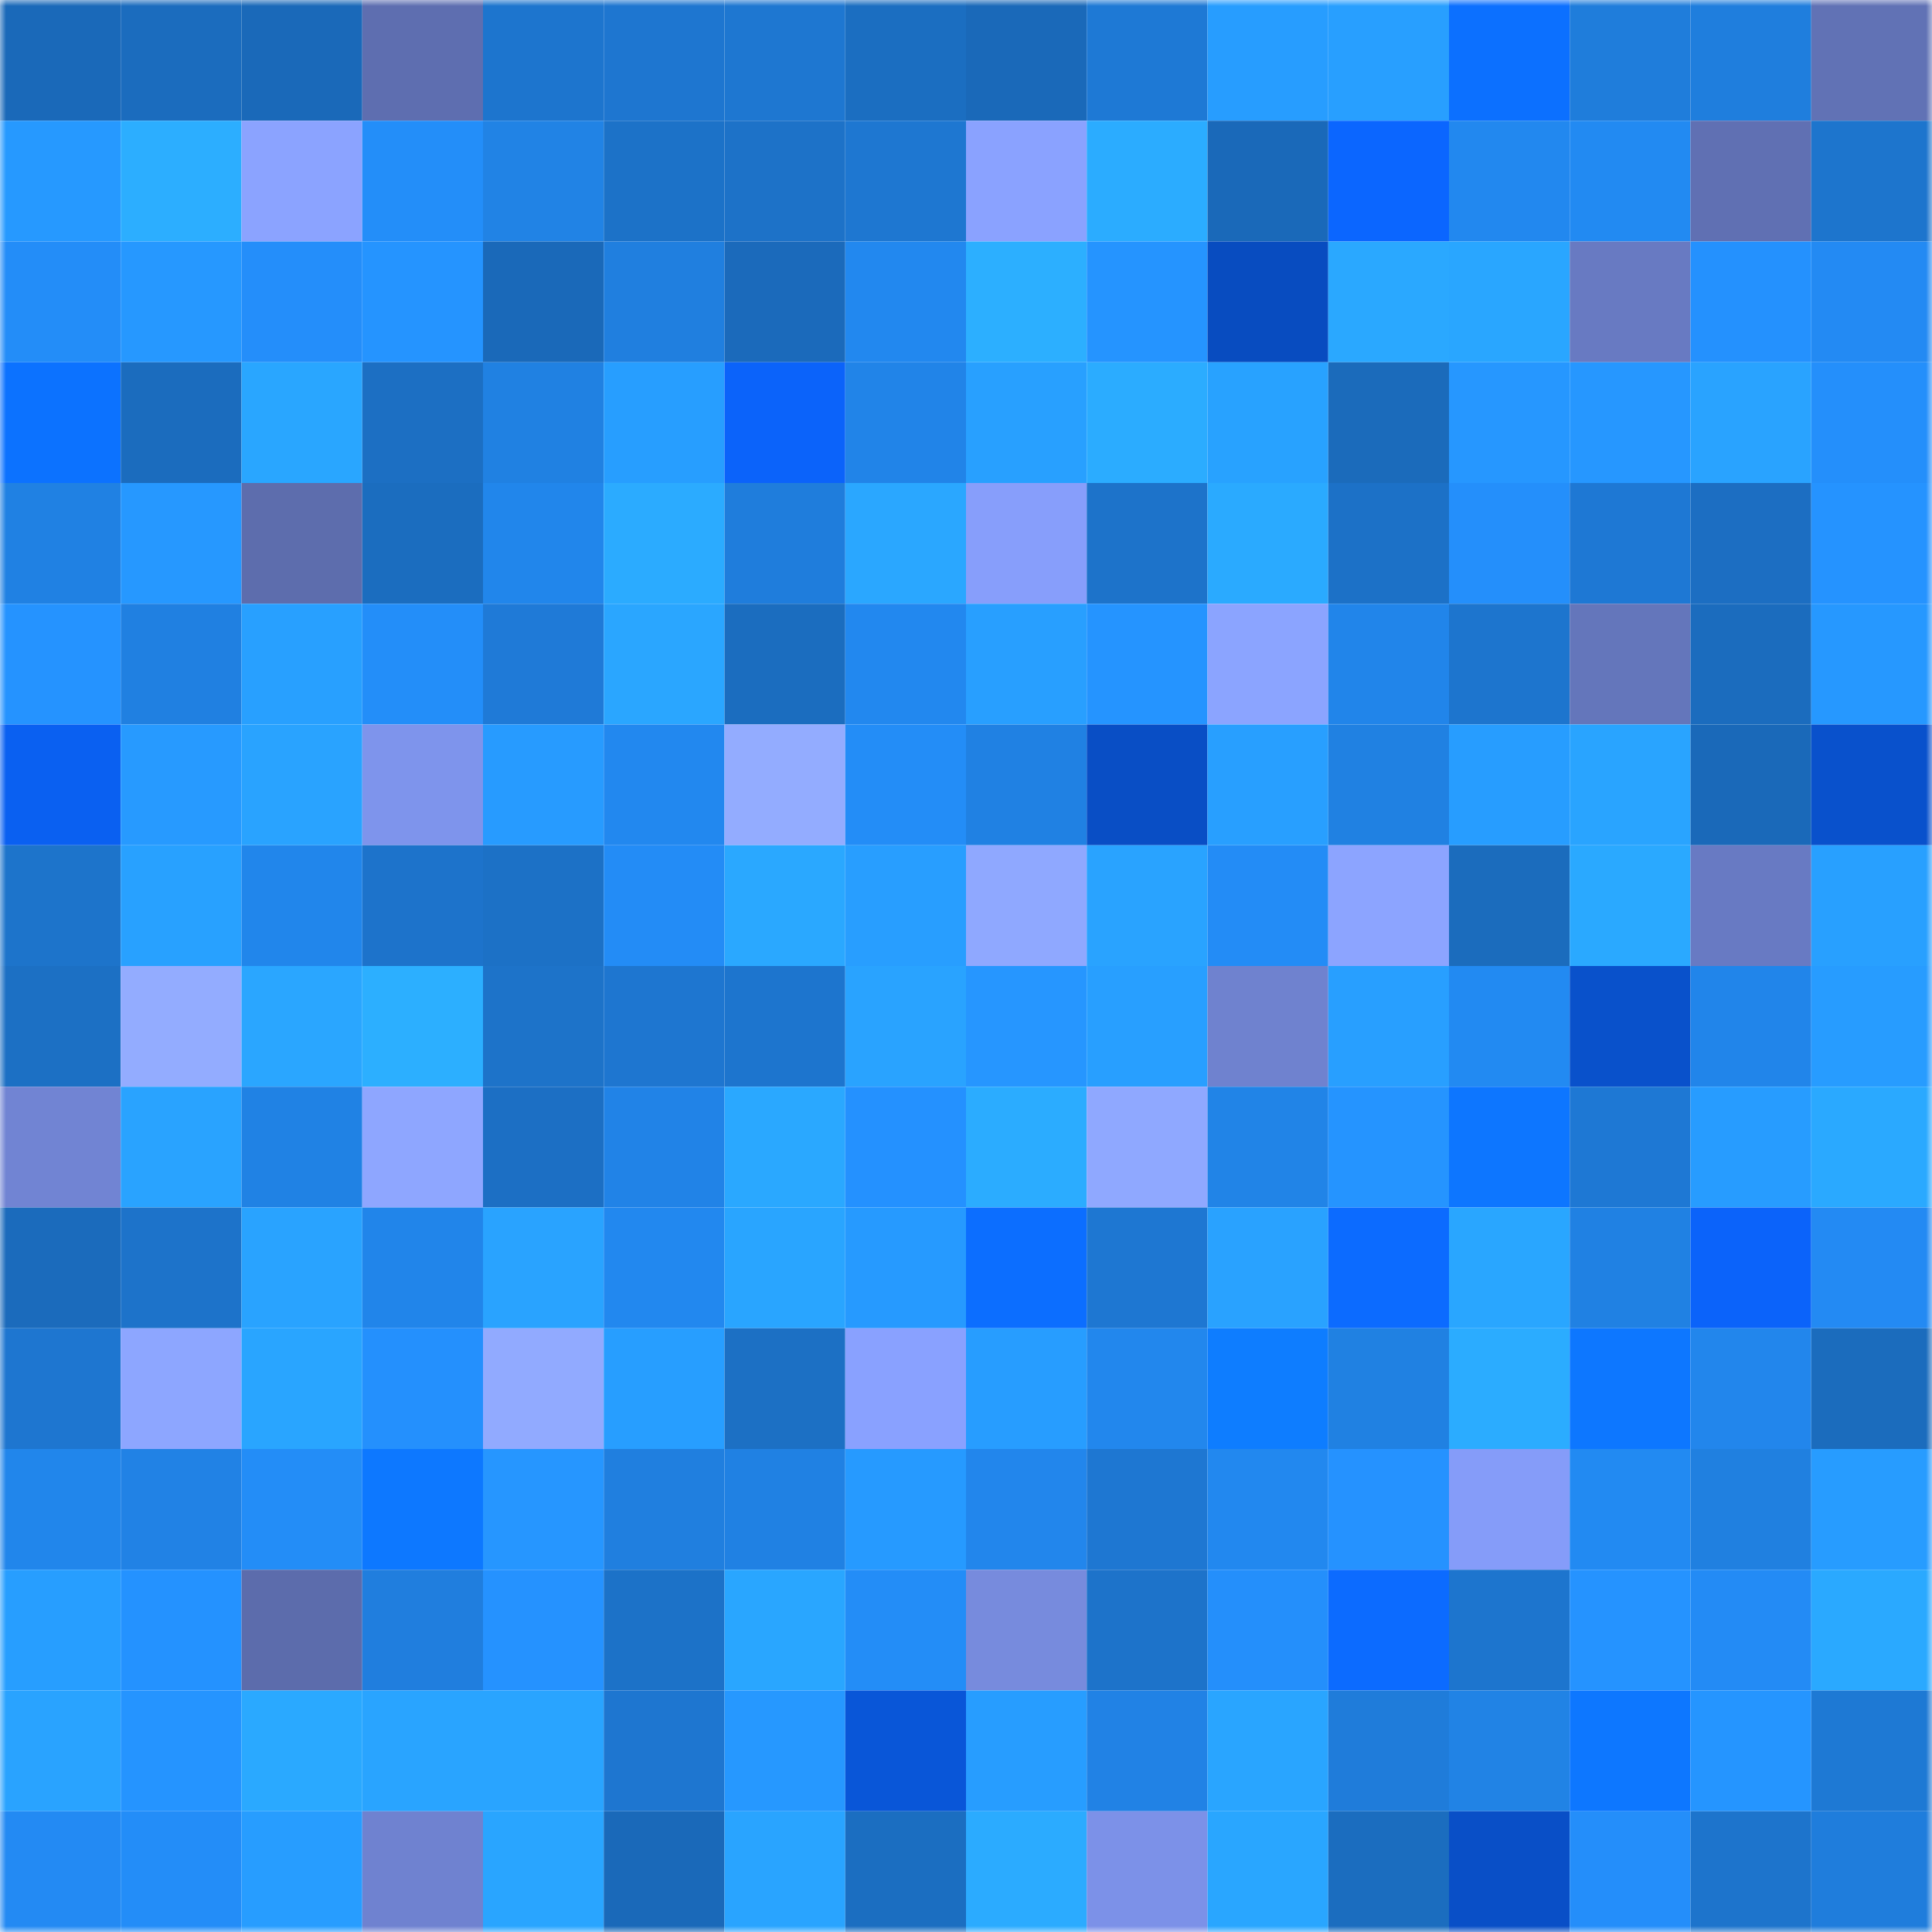 <svg viewBox="0 0 160 160" fill="none" role="img" xmlns="http://www.w3.org/2000/svg" width="240" height="240" name="ens%2Cjiuss.eth"><mask id="987098913" mask-type="alpha" maskUnits="userSpaceOnUse" x="0" y="0" width="160" height="160"><rect width="160" height="160" fill="#FFFFFF"></rect></mask><g mask="url(#987098913)"><rect x="0" y="0" width="10" height="10" fill="#1a69b9"></rect><rect x="10" y="0" width="10" height="10" fill="#1b6cbe"></rect><rect x="20" y="0" width="10" height="10" fill="#1a69b9"></rect><rect x="30" y="0" width="10" height="10" fill="#5e6eb0"></rect><rect x="40" y="0" width="10" height="10" fill="#1d75ce"></rect><rect x="50" y="0" width="10" height="10" fill="#1e76d0"></rect><rect x="60" y="0" width="10" height="10" fill="#1e77d1"></rect><rect x="70" y="0" width="10" height="10" fill="#1b6ec1"></rect><rect x="80" y="0" width="10" height="10" fill="#1a69b9"></rect><rect x="90" y="0" width="10" height="10" fill="#1e79d5"></rect><rect x="100" y="0" width="10" height="10" fill="#279dff"></rect><rect x="110" y="0" width="10" height="10" fill="#289fff"></rect><rect x="120" y="0" width="10" height="10" fill="#0c70ff"></rect><rect x="130" y="0" width="10" height="10" fill="#1f7ddb"></rect><rect x="140" y="0" width="10" height="10" fill="#1f7edd"></rect><rect x="150" y="0" width="10" height="10" fill="#6172b5"></rect><rect x="0" y="10" width="10" height="10" fill="#2699ff"></rect><rect x="10" y="10" width="10" height="10" fill="#2caeff"></rect><rect x="20" y="10" width="10" height="10" fill="#8ba3ff"></rect><rect x="30" y="10" width="10" height="10" fill="#238ef9"></rect><rect x="40" y="10" width="10" height="10" fill="#2183e5"></rect><rect x="50" y="10" width="10" height="10" fill="#1c72c8"></rect><rect x="60" y="10" width="10" height="10" fill="#1d72c8"></rect><rect x="70" y="10" width="10" height="10" fill="#1e77d1"></rect><rect x="80" y="10" width="10" height="10" fill="#8aa2ff"></rect><rect x="90" y="10" width="10" height="10" fill="#2bacff"></rect><rect x="100" y="10" width="10" height="10" fill="#1a69b9"></rect><rect x="110" y="10" width="10" height="10" fill="#0b66ff"></rect><rect x="120" y="10" width="10" height="10" fill="#2288ef"></rect><rect x="130" y="10" width="10" height="10" fill="#228af2"></rect><rect x="140" y="10" width="10" height="10" fill="#6070b3"></rect><rect x="150" y="10" width="10" height="10" fill="#1d75cd"></rect><rect x="0" y="20" width="10" height="10" fill="#238df8"></rect><rect x="10" y="20" width="10" height="10" fill="#2698ff"></rect><rect x="20" y="20" width="10" height="10" fill="#248efa"></rect><rect x="30" y="20" width="10" height="10" fill="#2594ff"></rect><rect x="40" y="20" width="10" height="10" fill="#1a69b9"></rect><rect x="50" y="20" width="10" height="10" fill="#207fdf"></rect><rect x="60" y="20" width="10" height="10" fill="#1b6abb"></rect><rect x="70" y="20" width="10" height="10" fill="#2288ef"></rect><rect x="80" y="20" width="10" height="10" fill="#2cafff"></rect><rect x="90" y="20" width="10" height="10" fill="#2594ff"></rect><rect x="100" y="20" width="10" height="10" fill="#084cc0"></rect><rect x="110" y="20" width="10" height="10" fill="#2aa8ff"></rect><rect x="120" y="20" width="10" height="10" fill="#29a6ff"></rect><rect x="130" y="20" width="10" height="10" fill="#687ac2"></rect><rect x="140" y="20" width="10" height="10" fill="#2491fe"></rect><rect x="150" y="20" width="10" height="10" fill="#238af3"></rect><rect x="0" y="30" width="10" height="10" fill="#0c72ff"></rect><rect x="10" y="30" width="10" height="10" fill="#1b6cbe"></rect><rect x="20" y="30" width="10" height="10" fill="#29a6ff"></rect><rect x="30" y="30" width="10" height="10" fill="#1c6fc3"></rect><rect x="40" y="30" width="10" height="10" fill="#2081e2"></rect><rect x="50" y="30" width="10" height="10" fill="#279eff"></rect><rect x="60" y="30" width="10" height="10" fill="#0b63fa"></rect><rect x="70" y="30" width="10" height="10" fill="#2184e8"></rect><rect x="80" y="30" width="10" height="10" fill="#28a0ff"></rect><rect x="90" y="30" width="10" height="10" fill="#2bacff"></rect><rect x="100" y="30" width="10" height="10" fill="#28a2ff"></rect><rect x="110" y="30" width="10" height="10" fill="#1b6bbb"></rect><rect x="120" y="30" width="10" height="10" fill="#2697ff"></rect><rect x="130" y="30" width="10" height="10" fill="#2697ff"></rect><rect x="140" y="30" width="10" height="10" fill="#29a3ff"></rect><rect x="150" y="30" width="10" height="10" fill="#248ffb"></rect><rect x="0" y="40" width="10" height="10" fill="#2081e3"></rect><rect x="10" y="40" width="10" height="10" fill="#2698ff"></rect><rect x="20" y="40" width="10" height="10" fill="#5d6dad"></rect><rect x="30" y="40" width="10" height="10" fill="#1b6dbf"></rect><rect x="40" y="40" width="10" height="10" fill="#2186eb"></rect><rect x="50" y="40" width="10" height="10" fill="#2babff"></rect><rect x="60" y="40" width="10" height="10" fill="#1f7ddc"></rect><rect x="70" y="40" width="10" height="10" fill="#2aa7ff"></rect><rect x="80" y="40" width="10" height="10" fill="#879efb"></rect><rect x="90" y="40" width="10" height="10" fill="#1d73ca"></rect><rect x="100" y="40" width="10" height="10" fill="#2aaaff"></rect><rect x="110" y="40" width="10" height="10" fill="#1c71c7"></rect><rect x="120" y="40" width="10" height="10" fill="#248ffb"></rect><rect x="130" y="40" width="10" height="10" fill="#1e78d4"></rect><rect x="140" y="40" width="10" height="10" fill="#1c6ec2"></rect><rect x="150" y="40" width="10" height="10" fill="#2593ff"></rect><rect x="0" y="50" width="10" height="10" fill="#2593ff"></rect><rect x="10" y="50" width="10" height="10" fill="#2080e1"></rect><rect x="20" y="50" width="10" height="10" fill="#28a0ff"></rect><rect x="30" y="50" width="10" height="10" fill="#238ef9"></rect><rect x="40" y="50" width="10" height="10" fill="#1f7ad7"></rect><rect x="50" y="50" width="10" height="10" fill="#2aa6ff"></rect><rect x="60" y="50" width="10" height="10" fill="#1b6dbf"></rect><rect x="70" y="50" width="10" height="10" fill="#2288ef"></rect><rect x="80" y="50" width="10" height="10" fill="#289fff"></rect><rect x="90" y="50" width="10" height="10" fill="#2594ff"></rect><rect x="100" y="50" width="10" height="10" fill="#8ba4ff"></rect><rect x="110" y="50" width="10" height="10" fill="#2185ea"></rect><rect x="120" y="50" width="10" height="10" fill="#1d75ce"></rect><rect x="130" y="50" width="10" height="10" fill="#6476bb"></rect><rect x="140" y="50" width="10" height="10" fill="#1b6cbe"></rect><rect x="150" y="50" width="10" height="10" fill="#2698ff"></rect><rect x="0" y="60" width="10" height="10" fill="#0a60f1"></rect><rect x="10" y="60" width="10" height="10" fill="#279aff"></rect><rect x="20" y="60" width="10" height="10" fill="#29a3ff"></rect><rect x="30" y="60" width="10" height="10" fill="#7e94ec"></rect><rect x="40" y="60" width="10" height="10" fill="#279bff"></rect><rect x="50" y="60" width="10" height="10" fill="#2288ef"></rect><rect x="60" y="60" width="10" height="10" fill="#93acff"></rect><rect x="70" y="60" width="10" height="10" fill="#238df7"></rect><rect x="80" y="60" width="10" height="10" fill="#2081e3"></rect><rect x="90" y="60" width="10" height="10" fill="#094ec5"></rect><rect x="100" y="60" width="10" height="10" fill="#289fff"></rect><rect x="110" y="60" width="10" height="10" fill="#2081e2"></rect><rect x="120" y="60" width="10" height="10" fill="#279dff"></rect><rect x="130" y="60" width="10" height="10" fill="#29a4ff"></rect><rect x="140" y="60" width="10" height="10" fill="#1a69b9"></rect><rect x="150" y="60" width="10" height="10" fill="#0951cc"></rect><rect x="0" y="70" width="10" height="10" fill="#1d74cb"></rect><rect x="10" y="70" width="10" height="10" fill="#28a1ff"></rect><rect x="20" y="70" width="10" height="10" fill="#2186eb"></rect><rect x="30" y="70" width="10" height="10" fill="#1d73cb"></rect><rect x="40" y="70" width="10" height="10" fill="#1c71c6"></rect><rect x="50" y="70" width="10" height="10" fill="#238cf6"></rect><rect x="60" y="70" width="10" height="10" fill="#2aa8ff"></rect><rect x="70" y="70" width="10" height="10" fill="#289eff"></rect><rect x="80" y="70" width="10" height="10" fill="#8fa8ff"></rect><rect x="90" y="70" width="10" height="10" fill="#29a3ff"></rect><rect x="100" y="70" width="10" height="10" fill="#238cf6"></rect><rect x="110" y="70" width="10" height="10" fill="#8ca4ff"></rect><rect x="120" y="70" width="10" height="10" fill="#1b6cbd"></rect><rect x="130" y="70" width="10" height="10" fill="#2aa9ff"></rect><rect x="140" y="70" width="10" height="10" fill="#687ac3"></rect><rect x="150" y="70" width="10" height="10" fill="#28a0ff"></rect><rect x="0" y="80" width="10" height="10" fill="#1c70c4"></rect><rect x="10" y="80" width="10" height="10" fill="#93acff"></rect><rect x="20" y="80" width="10" height="10" fill="#2aa6ff"></rect><rect x="30" y="80" width="10" height="10" fill="#2cafff"></rect><rect x="40" y="80" width="10" height="10" fill="#1d73c9"></rect><rect x="50" y="80" width="10" height="10" fill="#1e76d0"></rect><rect x="60" y="80" width="10" height="10" fill="#1d75ce"></rect><rect x="70" y="80" width="10" height="10" fill="#29a3ff"></rect><rect x="80" y="80" width="10" height="10" fill="#2696ff"></rect><rect x="90" y="80" width="10" height="10" fill="#289fff"></rect><rect x="100" y="80" width="10" height="10" fill="#6f82cf"></rect><rect x="110" y="80" width="10" height="10" fill="#289fff"></rect><rect x="120" y="80" width="10" height="10" fill="#228af2"></rect><rect x="130" y="80" width="10" height="10" fill="#0951cb"></rect><rect x="140" y="80" width="10" height="10" fill="#2185ea"></rect><rect x="150" y="80" width="10" height="10" fill="#279cff"></rect><rect x="0" y="90" width="10" height="10" fill="#7184d3"></rect><rect x="10" y="90" width="10" height="10" fill="#29a3ff"></rect><rect x="20" y="90" width="10" height="10" fill="#2082e4"></rect><rect x="30" y="90" width="10" height="10" fill="#8ea6ff"></rect><rect x="40" y="90" width="10" height="10" fill="#1c6fc4"></rect><rect x="50" y="90" width="10" height="10" fill="#2183e7"></rect><rect x="60" y="90" width="10" height="10" fill="#2aa8ff"></rect><rect x="70" y="90" width="10" height="10" fill="#2491ff"></rect><rect x="80" y="90" width="10" height="10" fill="#2bacff"></rect><rect x="90" y="90" width="10" height="10" fill="#8fa8ff"></rect><rect x="100" y="90" width="10" height="10" fill="#2184e7"></rect><rect x="110" y="90" width="10" height="10" fill="#2594ff"></rect><rect x="120" y="90" width="10" height="10" fill="#0d76ff"></rect><rect x="130" y="90" width="10" height="10" fill="#1e78d4"></rect><rect x="140" y="90" width="10" height="10" fill="#279cff"></rect><rect x="150" y="90" width="10" height="10" fill="#2aa9ff"></rect><rect x="0" y="100" width="10" height="10" fill="#1b6bbc"></rect><rect x="10" y="100" width="10" height="10" fill="#1d73ca"></rect><rect x="20" y="100" width="10" height="10" fill="#29a3ff"></rect><rect x="30" y="100" width="10" height="10" fill="#2185ea"></rect><rect x="40" y="100" width="10" height="10" fill="#29a3ff"></rect><rect x="50" y="100" width="10" height="10" fill="#2288ef"></rect><rect x="60" y="100" width="10" height="10" fill="#29a5ff"></rect><rect x="70" y="100" width="10" height="10" fill="#269aff"></rect><rect x="80" y="100" width="10" height="10" fill="#0c6eff"></rect><rect x="90" y="100" width="10" height="10" fill="#1e77d2"></rect><rect x="100" y="100" width="10" height="10" fill="#29a2ff"></rect><rect x="110" y="100" width="10" height="10" fill="#0c6bff"></rect><rect x="120" y="100" width="10" height="10" fill="#29a6ff"></rect><rect x="130" y="100" width="10" height="10" fill="#2081e3"></rect><rect x="140" y="100" width="10" height="10" fill="#0b63fa"></rect><rect x="150" y="100" width="10" height="10" fill="#238af3"></rect><rect x="0" y="110" width="10" height="10" fill="#1e76d0"></rect><rect x="10" y="110" width="10" height="10" fill="#8da6ff"></rect><rect x="20" y="110" width="10" height="10" fill="#29a5ff"></rect><rect x="30" y="110" width="10" height="10" fill="#2490fd"></rect><rect x="40" y="110" width="10" height="10" fill="#91aaff"></rect><rect x="50" y="110" width="10" height="10" fill="#279eff"></rect><rect x="60" y="110" width="10" height="10" fill="#1c70c4"></rect><rect x="70" y="110" width="10" height="10" fill="#89a1ff"></rect><rect x="80" y="110" width="10" height="10" fill="#279dff"></rect><rect x="90" y="110" width="10" height="10" fill="#2287ed"></rect><rect x="100" y="110" width="10" height="10" fill="#0e7dff"></rect><rect x="110" y="110" width="10" height="10" fill="#2081e2"></rect><rect x="120" y="110" width="10" height="10" fill="#2bacff"></rect><rect x="130" y="110" width="10" height="10" fill="#0d77ff"></rect><rect x="140" y="110" width="10" height="10" fill="#2286ec"></rect><rect x="150" y="110" width="10" height="10" fill="#1b6cbd"></rect><rect x="0" y="120" width="10" height="10" fill="#2186eb"></rect><rect x="10" y="120" width="10" height="10" fill="#2182e5"></rect><rect x="20" y="120" width="10" height="10" fill="#238df7"></rect><rect x="30" y="120" width="10" height="10" fill="#0d78ff"></rect><rect x="40" y="120" width="10" height="10" fill="#2696ff"></rect><rect x="50" y="120" width="10" height="10" fill="#207fdf"></rect><rect x="60" y="120" width="10" height="10" fill="#2081e3"></rect><rect x="70" y="120" width="10" height="10" fill="#269aff"></rect><rect x="80" y="120" width="10" height="10" fill="#2286ec"></rect><rect x="90" y="120" width="10" height="10" fill="#1e77d2"></rect><rect x="100" y="120" width="10" height="10" fill="#2288ef"></rect><rect x="110" y="120" width="10" height="10" fill="#2592ff"></rect><rect x="120" y="120" width="10" height="10" fill="#859cf9"></rect><rect x="130" y="120" width="10" height="10" fill="#228af2"></rect><rect x="140" y="120" width="10" height="10" fill="#2080e0"></rect><rect x="150" y="120" width="10" height="10" fill="#279cff"></rect><rect x="0" y="130" width="10" height="10" fill="#279eff"></rect><rect x="10" y="130" width="10" height="10" fill="#2492ff"></rect><rect x="20" y="130" width="10" height="10" fill="#5c6cac"></rect><rect x="30" y="130" width="10" height="10" fill="#207ede"></rect><rect x="40" y="130" width="10" height="10" fill="#2592ff"></rect><rect x="50" y="130" width="10" height="10" fill="#1c72c8"></rect><rect x="60" y="130" width="10" height="10" fill="#29a6ff"></rect><rect x="70" y="130" width="10" height="10" fill="#238df7"></rect><rect x="80" y="130" width="10" height="10" fill="#778bdd"></rect><rect x="90" y="130" width="10" height="10" fill="#1d73ca"></rect><rect x="100" y="130" width="10" height="10" fill="#248ffb"></rect><rect x="110" y="130" width="10" height="10" fill="#0c6bff"></rect><rect x="120" y="130" width="10" height="10" fill="#1d75ce"></rect><rect x="130" y="130" width="10" height="10" fill="#2593ff"></rect><rect x="140" y="130" width="10" height="10" fill="#238bf5"></rect><rect x="150" y="130" width="10" height="10" fill="#2aa9ff"></rect><rect x="0" y="140" width="10" height="10" fill="#29a3ff"></rect><rect x="10" y="140" width="10" height="10" fill="#2594ff"></rect><rect x="20" y="140" width="10" height="10" fill="#2aa9ff"></rect><rect x="30" y="140" width="10" height="10" fill="#29a4ff"></rect><rect x="40" y="140" width="10" height="10" fill="#29a4ff"></rect><rect x="50" y="140" width="10" height="10" fill="#1e76d0"></rect><rect x="60" y="140" width="10" height="10" fill="#2698ff"></rect><rect x="70" y="140" width="10" height="10" fill="#0956d8"></rect><rect x="80" y="140" width="10" height="10" fill="#279dff"></rect><rect x="90" y="140" width="10" height="10" fill="#2182e5"></rect><rect x="100" y="140" width="10" height="10" fill="#29a5ff"></rect><rect x="110" y="140" width="10" height="10" fill="#1f7cda"></rect><rect x="120" y="140" width="10" height="10" fill="#2183e5"></rect><rect x="130" y="140" width="10" height="10" fill="#0d77ff"></rect><rect x="140" y="140" width="10" height="10" fill="#2595ff"></rect><rect x="150" y="140" width="10" height="10" fill="#1e79d4"></rect><rect x="0" y="150" width="10" height="10" fill="#238af3"></rect><rect x="10" y="150" width="10" height="10" fill="#238df8"></rect><rect x="20" y="150" width="10" height="10" fill="#279dff"></rect><rect x="30" y="150" width="10" height="10" fill="#6f82d0"></rect><rect x="40" y="150" width="10" height="10" fill="#29a5ff"></rect><rect x="50" y="150" width="10" height="10" fill="#1a69b9"></rect><rect x="60" y="150" width="10" height="10" fill="#29a4ff"></rect><rect x="70" y="150" width="10" height="10" fill="#1b6ec1"></rect><rect x="80" y="150" width="10" height="10" fill="#2babff"></rect><rect x="90" y="150" width="10" height="10" fill="#7c91e8"></rect><rect x="100" y="150" width="10" height="10" fill="#29a6ff"></rect><rect x="110" y="150" width="10" height="10" fill="#1b6dbf"></rect><rect x="120" y="150" width="10" height="10" fill="#094fc7"></rect><rect x="130" y="150" width="10" height="10" fill="#248efa"></rect><rect x="140" y="150" width="10" height="10" fill="#1d74cc"></rect><rect x="150" y="150" width="10" height="10" fill="#1f7ddc"></rect></g></svg>